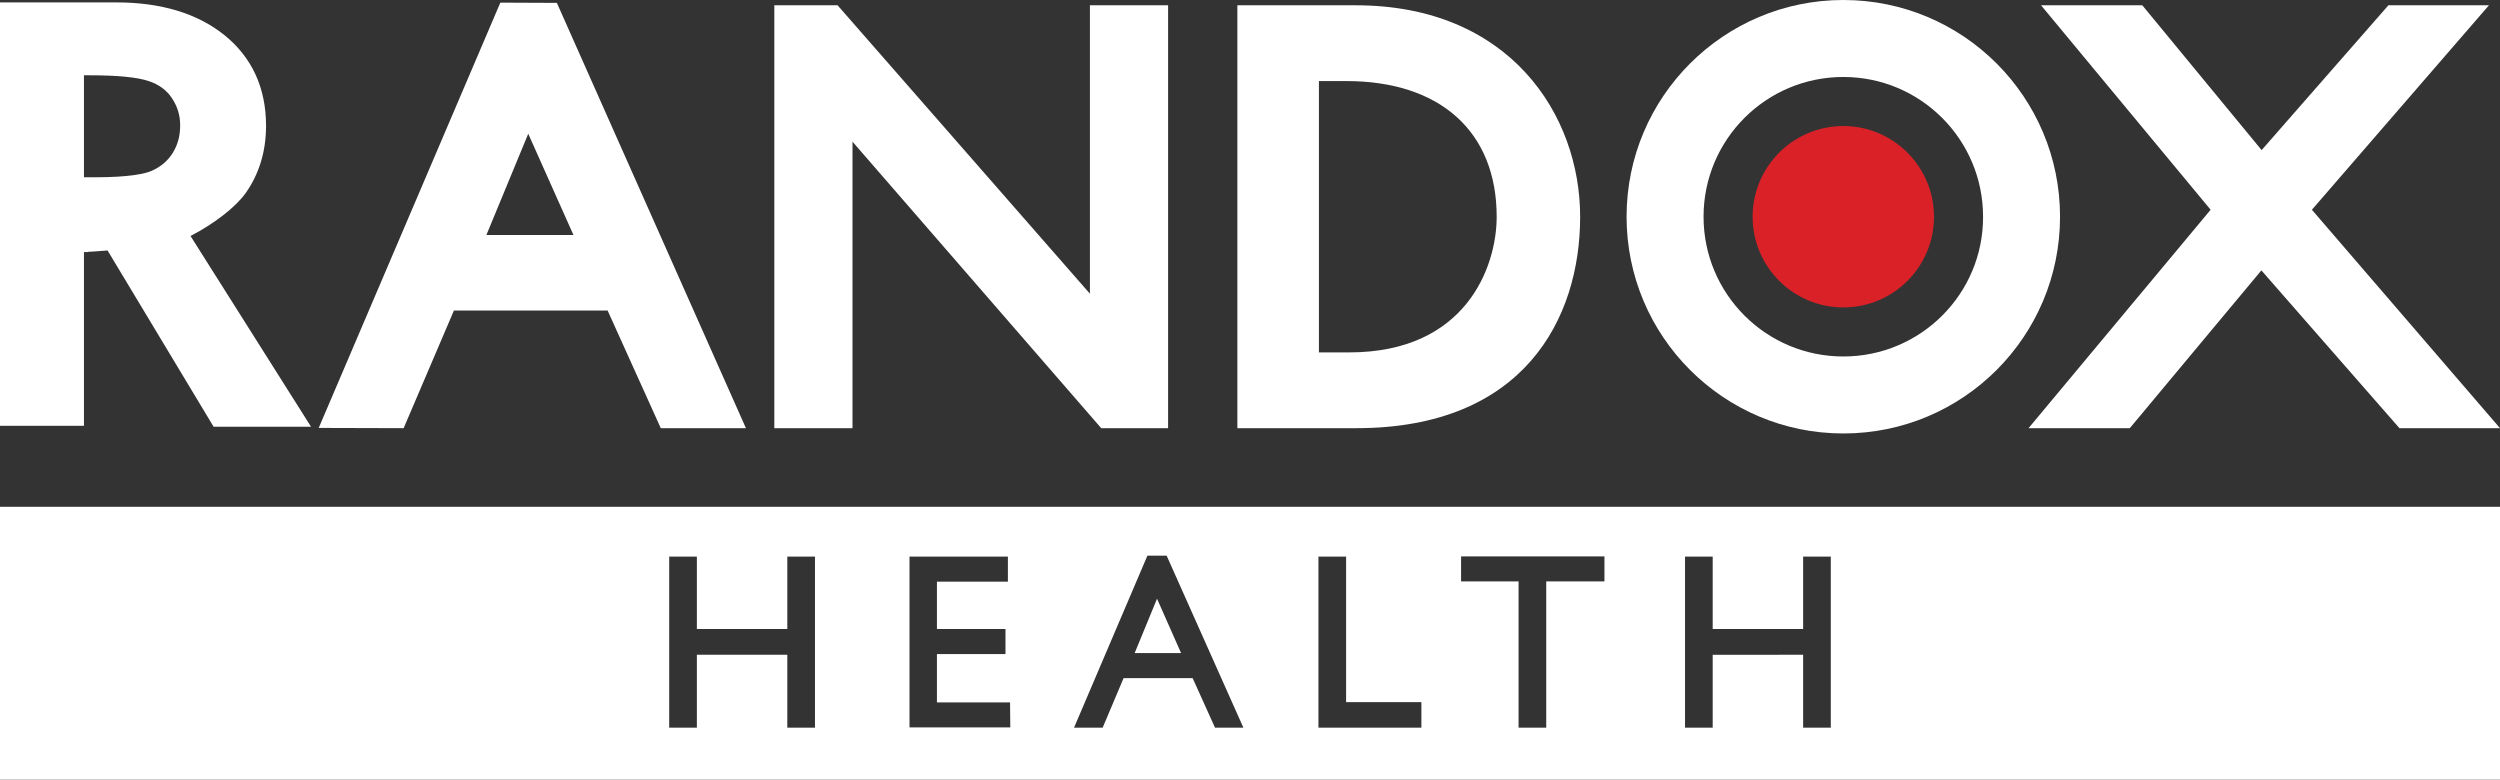 <?xml version="1.0" encoding="UTF-8"?>
<!-- Generator: Adobe Illustrator 22.0.1, SVG Export Plug-In . SVG Version: 6.00 Build 0)  -->
<svg version="1.1" id="Layer_1" xmlns="http://www.w3.org/2000/svg" xmlns:xlink="http://www.w3.org/1999/xlink" x="0px" y="0px" viewBox="0 0 1039.3 324.1" style="enable-background:new 0 0 1039.3 324.1;" xml:space="preserve">
  <rect x="0" y="0" width="1039.3" height="324.1" fill="#333333" stroke="none"/>
  <style>
    .Arched_x0020_Green{fill:url(#SVGID_1_);stroke:#ffffff;stroke-width:0.25;stroke-miterlimit:1}.st0{fill:#ffffff}@keyframes pulse{0%{opacity: .3}50%{opacity: 1}100%{opacity: .3}}@keyframes logoLoad{0%{opacity: .8}50%{opacity: 1}100%{opacity: .8}}@keyframes redCircle{0%{fill: #DA2128}50%{fill: #fff}100%{fill: #DA2128}}
  </style>
  <linearGradient id="SVGID_1_" x2=".707" y1="841.89" y2="841.183" gradientUnits="userSpaceOnUse">
    <stop offset="0" stop-color="#20AC4B"/>
    <stop offset=".983" stop-color="#19361A"/>
  </linearGradient>
<path class="st0" d="M208,1.1l-75.5,176.8l35.3,0.1l20.9-48.9h63.9l22.1,48.9h35.4L231.5,1.2L208,1.1L208,1.1z M202.2,97.7  l17.4-42.1l18.8,42.1H202.2L202.2,97.7z"/>
<path class="st0" d="M453.1,122.1L348.2,2.2h-26.3V178h32.5V58.9L457.8,178h27.8V2.2h-32.5V122.1z"/>
<path class="st0" d="M563.6,2.2h-49.2V178h49.5c69.4,0,93-45.3,93-87.9C656.9,47.8,627.7,2.2,563.6,2.2L563.6,2.2z M560.9,146.5  h-12.6V33.7h11.4c39.1,0,62.5,21.1,62.5,56.4C622.2,111.1,609.3,146.5,560.9,146.5L560.9,146.5z"/>
<path class="st0" d="M961.1,87.2l73.6-85h-41.8l-52.7,60.2L890.6,2.2h-42.1l70.5,85L843.3,178h42.1l54.7-65.6l57.4,65.6h41.8  L961.1,87.2z"/>
<path id="o" class="st0" d="M766.3,0c-49.7,0-90.1,40.3-90.1,90.1s40.4,90.1,90.1,90.1c49.8,0,90.1-40.3,90.1-90.1S816.1,0,766.3,0z   M766.3,148.2c-32.1,0-58.1-26-58.1-58.1s26-58.1,58.1-58.1s58.1,26,58.1,58.1C824.5,122.2,798.4,148.2,766.3,148.2z"/>
<path fill="#DA2128" class="st1" d="M804,90.1c0-20.8-16.9-37.7-37.7-37.7s-37.7,16.9-37.7,37.7c0,20.8,16.9,37.7,37.7,37.7  C787.2,127.8,804,110.9,804,90.1z"/>
<path class="st0" d="M79.2,98.1c9.7-5,18.7-11.9,22.9-17.8c5.6-7.9,8.5-17.3,8.5-28c0-15.7-5.8-28.4-17.3-37.7C82.1,5.6,67,1,48.4,1  H0v176h34.9v-72.2h1.6v-0.1c1.6-0.1,3.8-0.2,5.8-0.4c0.8,0,1.6-0.1,2.4-0.2l44.1,73.3h40.5L79.2,98.1z M34.9,73.6V31.3h2.4  c11.5,0,19.8,0.8,24.5,2.4c4.2,1.4,7.4,3.7,9.6,7c2.3,3.4,3.5,7.1,3.5,11.4c0,4.4-1,8.1-3.1,11.5c-2.1,3.3-4.9,5.7-8.7,7.4  c-2.8,1.2-9.1,2.7-23.8,2.7h-4.4V73.6z"/>
<path class="st0" d="M491,271.5l-10-22.6l-9.3,22.6H491z"/>
<path class="st0" d="M0,210.7v113.4h1039.3V210.7H0z M338.8,302.5h-11.5v-30.3h-37.6v30.3h-11.5v-71.1h11.5v30.1h37.6v-30.1h11.5  V302.5z M420,302.4h-41.9v-71H419v10.4h-29.5v19.7H418v10.4h-28.5V292h30.4L420,302.4L420,302.4z M505.1,302.5l-9.3-20.6h-28.7  l-8.7,20.6h-11.9L477,231h8l31.9,71.5H505.1z M590.9,302.5h-42.8v-71.1h11.5v60.5h31.3V302.5z M667.1,241.7h-24.3v60.8h-11.5v-60.8  h-23.9v-10.4H667v10.4H667.1z M761.1,302.5h-11.5v-30.3H712v30.3h-11.5v-71.1H712v30.1h37.6v-30.1h11.5V302.5z"/>
</svg>